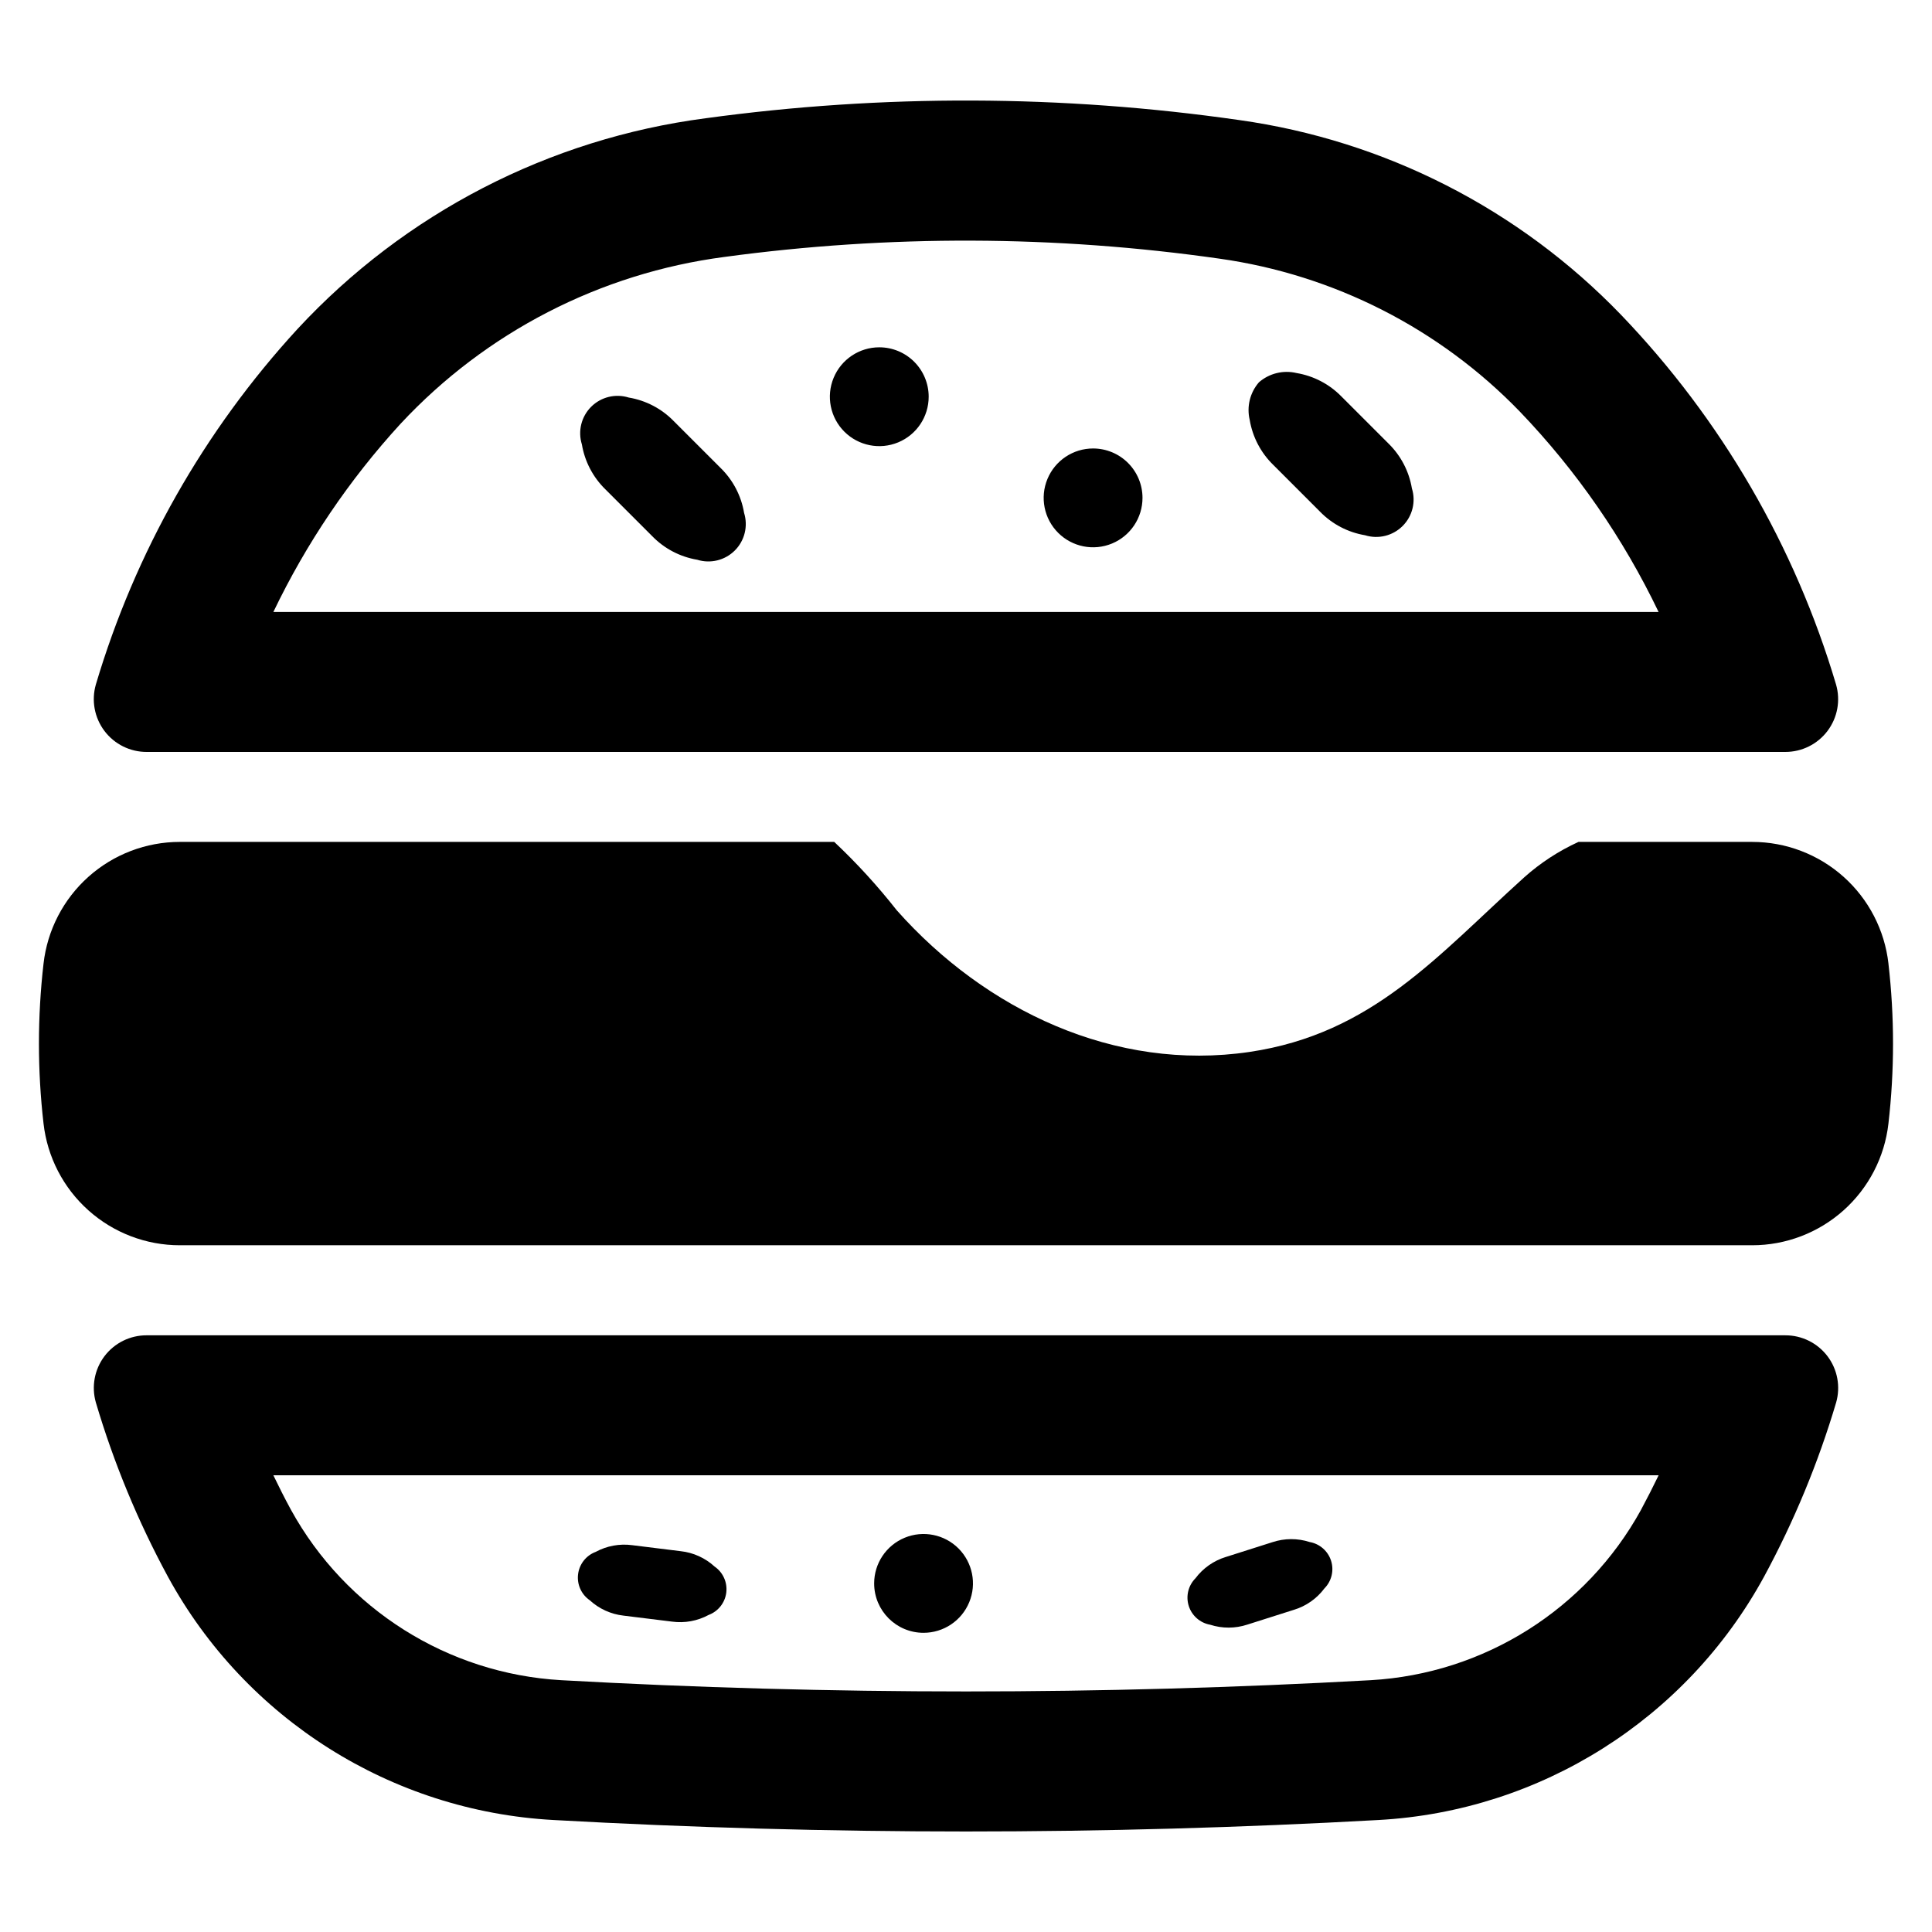 <?xml version="1.0" encoding="UTF-8"?>
<!-- The Best Svg Icon site in the world: iconSvg.co, Visit us! https://iconsvg.co -->
<svg fill="#000000" width="800px" height="800px" version="1.1" viewBox="144 144 512 512" xmlns="http://www.w3.org/2000/svg">
 <g>
  <path d="m334.97 268.02-12.449-12.449c-3.203-3.281-7.371-5.461-11.895-6.215-3.519-1.102-7.359-0.156-9.969 2.449-2.609 2.609-3.551 6.449-2.453 9.969 0.758 4.523 2.938 8.691 6.219 11.895l12.449 12.449c3.203 3.285 7.371 5.461 11.895 6.219 3.519 1.102 7.359 0.156 9.969-2.453 2.609-2.606 3.551-6.449 2.453-9.969-0.758-4.523-2.934-8.688-6.219-11.895z"/>
  <path d="m377.02 236.04c-5.297 0-10.07 3.191-12.098 8.086-2.027 4.891-0.906 10.523 2.836 14.266 3.746 3.746 9.379 4.867 14.27 2.84 4.894-2.027 8.082-6.801 8.082-12.098 0-3.473-1.379-6.801-3.832-9.258-2.457-2.457-5.789-3.836-9.258-3.836z"/>
  <path d="m433.68 262.85c-5.297 0-10.07 3.191-12.098 8.086-2.027 4.891-0.906 10.523 2.84 14.266 3.742 3.746 9.375 4.867 14.27 2.84 4.891-2.027 8.082-6.801 8.082-12.098 0-3.473-1.379-6.801-3.836-9.258-2.453-2.453-5.785-3.836-9.258-3.836z"/>
  <path d="m511.95 261.53-12.453-12.453c-3.203-3.281-7.371-5.457-11.895-6.215-3.523-0.84-7.234 0.074-9.969 2.449-2.375 2.734-3.289 6.445-2.449 9.969 0.758 4.527 2.934 8.691 6.215 11.895l12.449 12.453c3.207 3.281 7.371 5.457 11.895 6.215 3.523 1.102 7.363 0.156 9.969-2.453 2.609-2.606 3.555-6.445 2.453-9.965-0.758-4.527-2.934-8.691-6.215-11.895z"/>
  <path d="m182.9 343.27h434.21c4.402 0.012 8.551-2.051 11.199-5.562 2.648-3.516 3.488-8.07 2.266-12.301-10.914-36.73-30.449-70.32-56.977-97.973-27.012-28.047-62.648-46.223-101.21-51.621-46.875-6.731-94.461-6.891-141.38-0.477-41.477 5.414-79.746 25.18-108.18 55.863-24.738 26.93-43.012 59.152-53.426 94.207-1.219 4.234-0.371 8.789 2.281 12.305 2.652 3.512 6.805 5.574 11.207 5.559zm67.262-86.977c22.598-24.27 52.953-39.902 85.836-44.203 43.527-5.906 87.664-5.754 131.15 0.453 30.332 4.262 58.375 18.543 79.66 40.57 14.977 15.625 27.375 33.535 36.73 53.055h-367.09c8.723-18.191 20.082-35 33.711-49.875z"/>
  <path d="m388.75 576.71c5.297 0 10.07-3.188 12.098-8.082 2.027-4.891 0.906-10.523-2.836-14.27-3.746-3.742-9.375-4.863-14.27-2.836-4.891 2.027-8.082 6.801-8.082 12.094 0 7.234 5.859 13.094 13.09 13.094z"/>
  <path d="m309.26 572.16 12.84 1.586c3.34 0.453 6.738-0.168 9.703-1.773 2.535-0.953 4.336-3.234 4.668-5.926 0.332-2.691-0.855-5.34-3.086-6.883-2.484-2.281-5.629-3.711-8.977-4.082l-12.84-1.59h-0.004c-3.34-0.453-6.734 0.168-9.699 1.773-2.539 0.953-4.336 3.234-4.668 5.926-0.332 2.691 0.855 5.344 3.082 6.883 2.484 2.281 5.629 3.711 8.98 4.086z"/>
  <path d="m464.71 574.57c3.207 1.035 6.66 1.02 9.863-0.039l12.332-3.918v0.004c3.223-0.984 6.051-2.965 8.074-5.664 1.906-1.922 2.59-4.75 1.77-7.332-0.82-2.582-3.008-4.496-5.676-4.969-3.207-1.035-6.664-1.02-9.863 0.039l-12.332 3.918v-0.004c-3.223 0.984-6.055 2.965-8.074 5.66-1.91 1.926-2.59 4.75-1.77 7.336 0.82 2.582 3.008 4.496 5.676 4.969z"/>
  <path d="m617.11 497.87h-434.24c-4.394-0.016-8.535 2.035-11.184 5.539s-3.492 8.047-2.281 12.27c4.738 16 11.133 31.465 19.082 46.137 20.586 37.754 59.25 62.156 102.19 64.504 72.82 4.055 145.81 4.055 218.63 0 42.949-2.352 81.621-26.766 102.21-64.531 7.938-14.668 14.332-30.121 19.078-46.109 1.207-4.227 0.359-8.773-2.293-12.273-2.656-3.504-6.801-5.555-11.195-5.535zm-38.215 46.242c-14.52 26.383-41.59 43.445-71.656 45.156-71.445 3.977-143.05 3.977-214.5 0-30.059-1.719-57.117-18.777-71.633-45.156-1.645-3.019-3.18-6.07-4.664-9.145h367.11c-1.484 3.078-3.047 6.125-4.664 9.145z"/>
  <path d="m644.46 399.36c-1.008-8.875-5.246-17.062-11.906-23.012-6.66-5.945-15.277-9.234-24.207-9.234h-46.035c-5.25 2.398-10.109 5.57-14.41 9.418-22.973 20.73-40.16 41.402-72.762 46.242-35.699 5.258-69.984-11.074-93.461-37.504v0.004c-5.07-6.461-10.617-12.531-16.598-18.16h-173.43c-8.926 0-17.543 3.289-24.203 9.234-6.66 5.949-10.902 14.137-11.91 23.012-1.625 14.086-1.625 28.316 0 42.402 1.008 8.871 5.25 17.062 11.91 23.008 6.66 5.949 15.277 9.238 24.203 9.238h416.69c8.93 0 17.543-3.289 24.207-9.238 6.66-5.945 10.898-14.137 11.906-23.008 1.625-14.086 1.625-28.316 0-42.402z"/>
 </g>
</svg>